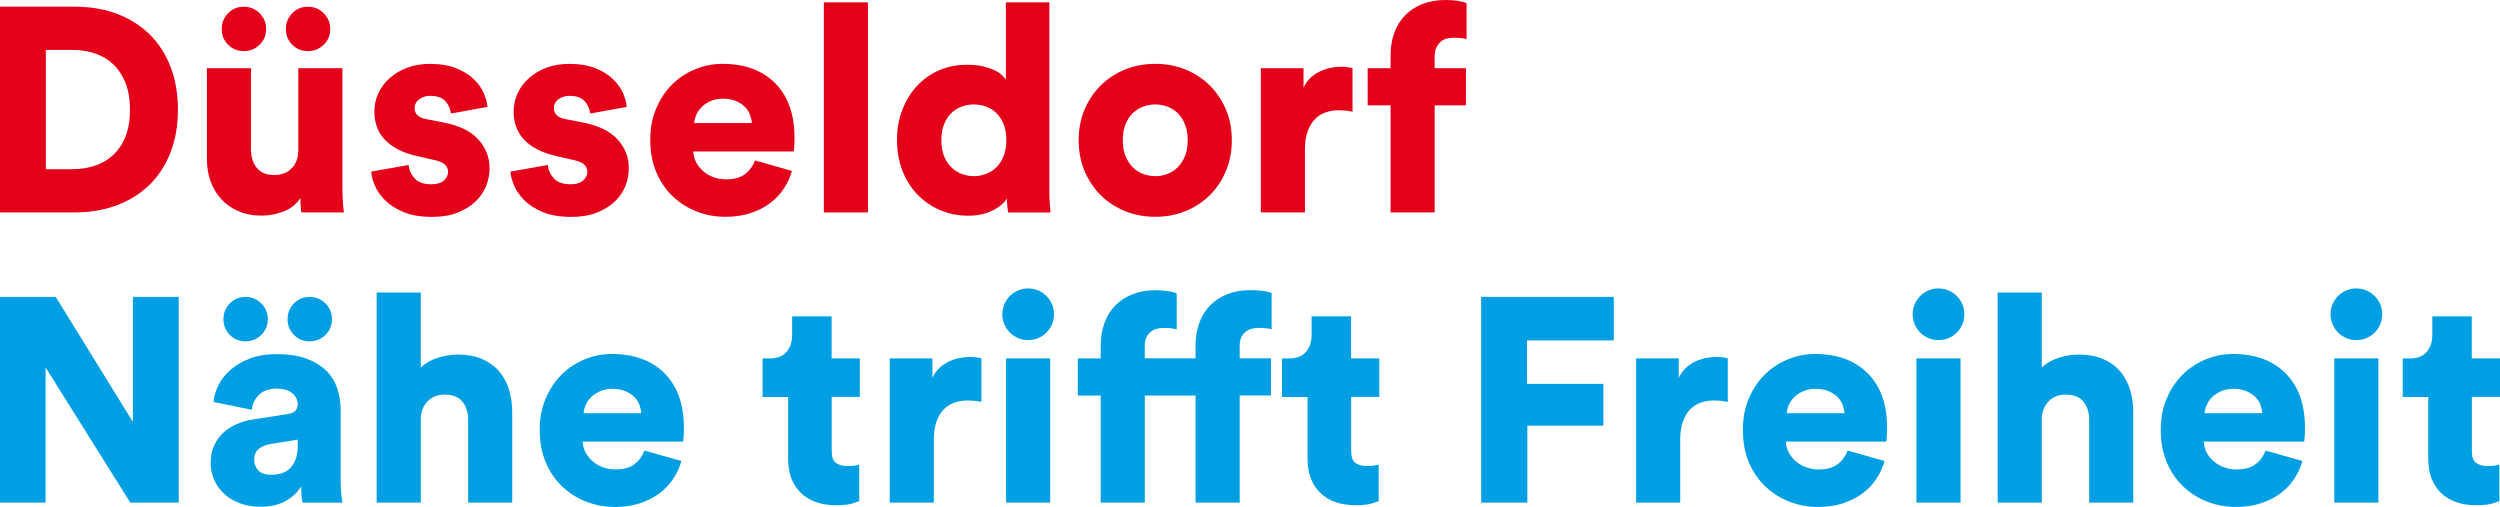 <?xml version="1.0" encoding="UTF-8"?><svg id="Ebene_1" xmlns="http://www.w3.org/2000/svg" viewBox="0 0 663.67 134.59"><defs><style>.cls-1{fill:#009fe3;}.cls-2{fill:#e30018;}</style></defs><path class="cls-2" d="M0,56.39V1.77H19.8c4.11,0,7.85,.63,11.21,1.89,3.36,1.26,6.25,3.07,8.67,5.43,2.41,2.36,4.28,5.24,5.58,8.63,1.31,3.39,1.97,7.19,1.97,11.4s-.66,8-1.97,11.36c-1.31,3.36-3.17,6.23-5.58,8.59-2.42,2.36-5.32,4.18-8.71,5.43-3.39,1.26-7.14,1.89-11.25,1.89H0Zm19.26-11.48c2.11,0,4.08-.31,5.93-.92,1.85-.61,3.47-1.56,4.86-2.85,1.39-1.28,2.48-2.93,3.27-4.93,.8-2,1.19-4.36,1.19-7.09s-.4-5.08-1.19-7.09c-.8-2-1.89-3.66-3.27-4.97-1.39-1.31-3.01-2.27-4.86-2.89-1.85-.61-3.82-.92-5.93-.92h-7.09v31.66h7.09Z"/><path class="cls-2" d="M80.04,56.39c-.1-.36-.18-.96-.23-1.81-.05-.85-.08-1.53-.08-2.04-1.02,1.65-2.5,2.84-4.43,3.58-1.92,.74-3.87,1.12-5.82,1.12-2.31,0-4.38-.4-6.2-1.19-1.82-.79-3.35-1.87-4.58-3.23-1.23-1.36-2.17-2.94-2.81-4.74-.64-1.8-.96-3.72-.96-5.78V18.11h11.71v21.72c0,1.85,.5,3.42,1.5,4.7,1,1.29,2.55,1.93,4.66,1.93,1.95,0,3.5-.61,4.66-1.81,1.16-1.21,1.73-2.78,1.73-4.74V18.11h11.71v31.43c0,1.75,.05,3.25,.15,4.5,.1,1.26,.18,2.04,.23,2.35h-11.25ZM58.86,7.71c0-1.64,.56-3.04,1.7-4.2,1.13-1.16,2.52-1.73,4.16-1.73s3.04,.58,4.2,1.73c1.15,1.15,1.73,2.55,1.73,4.2s-.58,3.03-1.73,4.16c-1.16,1.13-2.56,1.7-4.2,1.7s-3.03-.56-4.16-1.7c-1.13-1.13-1.7-2.51-1.7-4.16Zm17.03,0c0-1.64,.56-3.04,1.69-4.2,1.13-1.16,2.52-1.73,4.16-1.73s3.04,.58,4.2,1.73c1.15,1.15,1.73,2.55,1.73,4.2s-.58,3.03-1.73,4.16c-1.16,1.13-2.55,1.7-4.2,1.7s-3.03-.56-4.16-1.7c-1.13-1.13-1.69-2.51-1.69-4.16Z"/><path class="cls-2" d="M108.47,43.76c.1,1.34,.63,2.53,1.58,3.58,.95,1.05,2.43,1.58,4.43,1.58,1.49,0,2.6-.33,3.35-1,.74-.67,1.12-1.44,1.12-2.31,0-.72-.27-1.35-.81-1.89-.54-.54-1.53-.96-2.97-1.27l-4.39-1c-2.05-.46-3.8-1.08-5.24-1.85-1.44-.77-2.62-1.67-3.54-2.7-.92-1.02-1.6-2.16-2-3.39-.41-1.23-.62-2.52-.62-3.85,0-1.75,.36-3.39,1.08-4.93,.72-1.54,1.73-2.89,3.04-4.04,1.31-1.16,2.86-2.07,4.66-2.73,1.8-.67,3.77-1,5.93-1,2.77,0,5.11,.39,7.01,1.16,1.9,.77,3.45,1.73,4.66,2.89,1.21,1.16,2.09,2.39,2.66,3.7,.56,1.31,.9,2.53,1,3.66l-9.71,1.77c-.15-1.29-.66-2.39-1.5-3.31-.85-.92-2.17-1.39-3.97-1.39-1.13,0-2.11,.3-2.93,.89-.82,.59-1.23,1.4-1.23,2.43,0,.82,.28,1.46,.85,1.93,.56,.46,1.29,.77,2.16,.92l5.08,1c4.01,.82,6.97,2.33,8.9,4.51,1.92,2.18,2.89,4.69,2.89,7.51,0,1.64-.31,3.23-.92,4.78-.62,1.54-1.57,2.91-2.85,4.12-1.28,1.21-2.87,2.18-4.77,2.93-1.9,.75-4.13,1.12-6.7,1.12-3.03,0-5.56-.43-7.59-1.27-2.03-.85-3.66-1.89-4.89-3.12-1.23-1.23-2.14-2.54-2.73-3.93-.59-1.39-.91-2.62-.96-3.7l9.94-1.77Z"/><path class="cls-2" d="M145.44,43.76c.1,1.34,.63,2.53,1.58,3.58,.95,1.05,2.43,1.58,4.43,1.58,1.49,0,2.6-.33,3.35-1,.74-.67,1.12-1.44,1.12-2.31,0-.72-.27-1.35-.81-1.89-.54-.54-1.53-.96-2.97-1.27l-4.39-1c-2.05-.46-3.8-1.08-5.24-1.85-1.44-.77-2.62-1.67-3.54-2.7-.92-1.02-1.6-2.16-2-3.39-.41-1.23-.62-2.52-.62-3.85,0-1.75,.36-3.39,1.08-4.93,.72-1.54,1.73-2.89,3.04-4.04,1.31-1.16,2.86-2.07,4.66-2.73,1.8-.67,3.77-1,5.93-1,2.77,0,5.11,.39,7.01,1.16,1.9,.77,3.45,1.73,4.66,2.89,1.21,1.16,2.09,2.39,2.66,3.7,.56,1.31,.9,2.53,1,3.66l-9.71,1.77c-.15-1.29-.66-2.39-1.5-3.31-.85-.92-2.17-1.39-3.97-1.39-1.13,0-2.11,.3-2.93,.89-.82,.59-1.23,1.4-1.23,2.43,0,.82,.28,1.46,.85,1.93,.56,.46,1.29,.77,2.16,.92l5.08,1c4.01,.82,6.97,2.33,8.9,4.51,1.92,2.18,2.89,4.69,2.89,7.51,0,1.64-.31,3.23-.92,4.78-.62,1.54-1.57,2.91-2.85,4.12-1.28,1.21-2.87,2.18-4.77,2.93-1.9,.75-4.13,1.12-6.7,1.12-3.03,0-5.56-.43-7.59-1.27-2.03-.85-3.66-1.89-4.89-3.12-1.23-1.23-2.14-2.54-2.73-3.93-.59-1.39-.91-2.62-.96-3.7l9.94-1.77Z"/><path class="cls-2" d="M210.23,45.38c-.46,1.64-1.18,3.21-2.16,4.7-.98,1.49-2.21,2.79-3.7,3.89-1.49,1.1-3.22,1.98-5.2,2.62-1.98,.64-4.17,.97-6.59,.97-2.62,0-5.14-.46-7.55-1.39-2.41-.92-4.54-2.26-6.39-4.01-1.85-1.74-3.31-3.88-4.39-6.39-1.08-2.52-1.62-5.39-1.62-8.63s.53-5.87,1.58-8.36c1.05-2.49,2.46-4.61,4.23-6.36,1.77-1.75,3.81-3.09,6.13-4.04,2.31-.95,4.7-1.43,7.17-1.43,5.96,0,10.64,1.72,14.06,5.16,3.41,3.44,5.12,8.27,5.12,14.48,0,.82-.03,1.6-.08,2.35-.05,.74-.1,1.17-.15,1.27h-26.65c.05,1.08,.32,2.07,.81,2.97,.49,.9,1.13,1.68,1.92,2.35,.8,.67,1.71,1.18,2.74,1.54,1.02,.36,2.1,.54,3.23,.54,2.16,0,3.84-.46,5.05-1.39s2.09-2.13,2.66-3.62l9.78,2.77Zm-10.63-12.71c-.05-.72-.22-1.46-.5-2.23-.29-.77-.73-1.46-1.35-2.08-.62-.61-1.4-1.13-2.35-1.54-.95-.41-2.12-.62-3.5-.62-1.23,0-2.31,.21-3.23,.62-.92,.41-1.71,.92-2.35,1.54-.64,.62-1.13,1.31-1.46,2.08-.34,.77-.53,1.51-.58,2.23h15.33Z"/><path class="cls-2" d="M218.7,56.39V.62h11.71V56.39h-11.71Z"/><path class="cls-2" d="M278.56,49.54c0,1.75,.04,3.22,.12,4.43,.08,1.21,.14,2.02,.19,2.43h-11.25c-.05-.26-.12-.74-.19-1.46-.08-.72-.12-1.46-.12-2.23-.87,1.34-2.22,2.43-4.04,3.28-1.82,.85-3.89,1.27-6.2,1.27-2.72,0-5.24-.5-7.55-1.5-2.31-1-4.31-2.39-6.01-4.16-1.7-1.77-3.02-3.89-3.97-6.36-.95-2.46-1.42-5.16-1.42-8.09s.46-5.46,1.39-7.9c.92-2.44,2.21-4.56,3.85-6.36,1.64-1.8,3.6-3.19,5.86-4.2,2.26-1,4.75-1.5,7.47-1.5,1.64,0,3.05,.14,4.24,.42,1.18,.28,2.18,.62,3.01,1,.82,.39,1.47,.81,1.96,1.27,.49,.46,.86,.87,1.12,1.23V.62h11.55V49.54Zm-28.66-12.33c0,1.59,.23,2.98,.69,4.16,.46,1.18,1.09,2.17,1.89,2.97,.8,.8,1.72,1.4,2.77,1.81,1.05,.41,2.14,.62,3.27,.62s2.22-.2,3.28-.62c1.05-.41,1.98-1.01,2.77-1.81,.79-.8,1.42-1.78,1.89-2.97,.46-1.18,.69-2.57,.69-4.16s-.23-2.98-.69-4.16c-.46-1.18-1.09-2.17-1.89-2.97-.8-.8-1.72-1.39-2.77-1.77-1.05-.39-2.14-.58-3.28-.58s-2.22,.19-3.27,.58c-1.05,.39-1.98,.98-2.77,1.77-.8,.8-1.42,1.79-1.89,2.97-.46,1.18-.69,2.57-.69,4.16Z"/><path class="cls-2" d="M306.68,16.95c2.87,0,5.55,.5,8.01,1.5,2.46,1,4.61,2.4,6.43,4.2,1.82,1.8,3.26,3.93,4.31,6.4,1.05,2.46,1.58,5.19,1.58,8.17s-.53,5.71-1.58,8.2c-1.05,2.49-2.49,4.64-4.31,6.43-1.82,1.8-3.97,3.2-6.43,4.2-2.47,1-5.14,1.5-8.01,1.5s-5.55-.5-8.01-1.5c-2.47-1-4.61-2.4-6.43-4.2-1.82-1.8-3.26-3.94-4.31-6.43-1.05-2.49-1.58-5.23-1.58-8.2s.53-5.7,1.58-8.17c1.05-2.47,2.49-4.6,4.31-6.4,1.82-1.8,3.97-3.2,6.43-4.2,2.46-1,5.13-1.5,8.01-1.5Zm0,29.81c1.13,0,2.21-.19,3.23-.58,1.03-.39,1.94-.98,2.73-1.77,.8-.79,1.44-1.78,1.93-2.97,.49-1.18,.73-2.59,.73-4.23s-.24-2.99-.73-4.2c-.49-1.21-1.13-2.19-1.93-2.97-.8-.77-1.7-1.35-2.73-1.73-1.03-.39-2.11-.58-3.23-.58s-2.14,.19-3.2,.58c-1.05,.39-1.98,.96-2.77,1.73-.8,.77-1.44,1.76-1.92,2.97-.49,1.21-.73,2.61-.73,4.2s.24,2.99,.73,4.2c.49,1.21,1.13,2.21,1.92,3,.8,.8,1.72,1.39,2.77,1.77,1.05,.39,2.12,.58,3.2,.58Z"/><path class="cls-2" d="M359.06,29.66c-.67-.15-1.31-.26-1.93-.31-.61-.05-1.21-.08-1.77-.08-1.18,0-2.31,.18-3.39,.54-1.08,.36-2.03,.95-2.85,1.77-.83,.82-1.48,1.9-1.97,3.23-.49,1.34-.73,2.95-.73,4.85v16.72h-11.71V18.11h11.33v5.16c.51-1.08,1.17-1.97,1.96-2.7,.8-.72,1.66-1.28,2.58-1.7,.92-.41,1.86-.7,2.81-.88,.95-.18,1.81-.27,2.58-.27,1.18,0,2.21,.13,3.08,.39v11.55Z"/><path class="cls-2" d="M380.86,27.96v28.43h-11.71V27.96h-6.08v-9.86h6.08v-3.31c0-2.21,.32-4.21,.97-6.01,.64-1.8,1.59-3.35,2.85-4.66,1.26-1.31,2.8-2.32,4.62-3.04,1.82-.72,3.89-1.08,6.2-1.08,1.18,0,2.26,.08,3.23,.23,.98,.15,1.75,.36,2.31,.62V10.4c-.31-.1-.73-.19-1.27-.27-.54-.08-1.27-.12-2.2-.12-.51,0-1.07,.07-1.66,.19-.59,.13-1.13,.39-1.62,.77-.49,.39-.9,.92-1.23,1.58-.33,.67-.5,1.54-.5,2.62v2.93h8.32v9.86h-8.32Z"/><path class="cls-1" d="M34.59,133.43L12.1,97.53v35.9H0v-54.62H14.79l20.49,33.2v-33.2h12.17v54.62h-12.86Z"/><path class="cls-1" d="M55.93,122.88c0-1.7,.29-3.21,.89-4.54,.59-1.34,1.4-2.48,2.43-3.43,1.03-.95,2.22-1.72,3.58-2.31,1.36-.59,2.84-1.01,4.43-1.27l9.01-1.39c1.03-.15,1.75-.46,2.16-.92,.41-.46,.61-1.03,.61-1.69,0-1.13-.48-2.11-1.43-2.93s-2.35-1.23-4.2-1.23c-2.05,0-3.63,.58-4.74,1.73-1.11,1.15-1.71,2.45-1.81,3.89l-10.17-2.08c.1-1.39,.51-2.82,1.23-4.31,.72-1.49,1.76-2.85,3.12-4.08,1.36-1.23,3.07-2.26,5.12-3.08,2.05-.82,4.49-1.23,7.32-1.23,3.08,0,5.7,.4,7.86,1.19,2.16,.8,3.92,1.87,5.28,3.23,1.36,1.36,2.34,2.94,2.93,4.74,.59,1.8,.88,3.67,.88,5.62v18.72c0,1.49,.07,2.8,.19,3.93,.13,1.13,.22,1.8,.27,2h-10.55c-.05-.15-.13-.58-.23-1.27-.1-.69-.15-1.71-.15-3.04-1.03,1.64-2.44,2.95-4.24,3.93-1.8,.97-3.98,1.46-6.55,1.46-2.11,0-3.98-.32-5.62-.96-1.64-.64-3.03-1.5-4.16-2.58-1.13-1.08-1.99-2.31-2.58-3.7-.59-1.39-.89-2.85-.89-4.39Zm3.39-38.13c0-1.64,.56-3.04,1.69-4.2,1.13-1.16,2.52-1.73,4.16-1.73s3.04,.58,4.2,1.73c1.15,1.15,1.73,2.55,1.73,4.2s-.58,3.03-1.73,4.16c-1.16,1.13-2.55,1.7-4.2,1.7s-3.03-.56-4.16-1.7c-1.13-1.13-1.69-2.51-1.69-4.16Zm12.71,41.29c.87,0,1.73-.12,2.58-.35,.85-.23,1.59-.64,2.23-1.23,.64-.59,1.17-1.37,1.58-2.35,.41-.97,.61-2.21,.61-3.7v-1.7l-7.24,1.16c-1.23,.2-2.26,.63-3.08,1.27s-1.23,1.63-1.23,2.96c0,1.03,.34,1.94,1.04,2.74,.7,.8,1.86,1.19,3.51,1.19Zm4.31-41.29c0-1.64,.56-3.04,1.7-4.2,1.13-1.16,2.51-1.73,4.16-1.73s3.04,.58,4.2,1.73c1.16,1.15,1.73,2.55,1.73,4.2s-.58,3.03-1.73,4.16c-1.16,1.13-2.55,1.7-4.2,1.7s-3.03-.56-4.16-1.7c-1.13-1.13-1.7-2.51-1.7-4.16Z"/><path class="cls-1" d="M111.7,133.43h-11.71v-55.78h11.71v19.95c1.18-1.18,2.68-2.05,4.51-2.62,1.82-.57,3.58-.85,5.28-.85,2.51,0,4.68,.4,6.51,1.19,1.82,.8,3.33,1.89,4.51,3.28,1.18,1.39,2.05,3,2.62,4.85,.56,1.85,.85,3.83,.85,5.93v24.04h-11.71v-22.03c0-1.9-.5-3.48-1.5-4.74-1-1.26-2.58-1.89-4.74-1.89-1.85,0-3.34,.58-4.47,1.73-1.13,1.15-1.75,2.63-1.85,4.43v22.49Z"/><path class="cls-1" d="M180.88,122.41c-.46,1.64-1.18,3.21-2.16,4.7-.98,1.49-2.21,2.79-3.7,3.89-1.49,1.1-3.22,1.98-5.2,2.62-1.98,.64-4.17,.96-6.59,.96-2.62,0-5.14-.46-7.55-1.39-2.41-.92-4.55-2.26-6.39-4.01-1.85-1.74-3.31-3.88-4.39-6.39-1.08-2.52-1.62-5.39-1.62-8.63s.53-5.87,1.58-8.36c1.05-2.49,2.46-4.61,4.23-6.36,1.77-1.75,3.81-3.09,6.12-4.04,2.31-.95,4.7-1.43,7.17-1.43,5.96,0,10.64,1.72,14.06,5.16,3.41,3.44,5.12,8.27,5.12,14.48,0,.82-.02,1.61-.08,2.35-.05,.74-.1,1.17-.15,1.27h-26.65c.05,1.08,.32,2.07,.81,2.96,.49,.9,1.13,1.68,1.92,2.35,.8,.67,1.71,1.18,2.74,1.54,1.02,.36,2.1,.54,3.23,.54,2.16,0,3.84-.46,5.05-1.39,1.21-.92,2.09-2.13,2.66-3.62l9.78,2.77Zm-10.63-12.71c-.05-.72-.22-1.46-.5-2.23-.29-.77-.73-1.46-1.35-2.08-.62-.61-1.4-1.13-2.35-1.54-.95-.41-2.12-.62-3.5-.62-1.23,0-2.31,.21-3.23,.62-.92,.41-1.71,.92-2.35,1.54-.64,.62-1.13,1.31-1.46,2.08-.34,.77-.53,1.51-.58,2.23h15.33Z"/><path class="cls-1" d="M220.79,95.14h7.47v10.24h-7.47v14.33c0,1.59,.38,2.66,1.15,3.2,.77,.54,1.8,.81,3.08,.81,.62,0,1.19-.04,1.73-.11,.54-.08,.99-.17,1.35-.27v9.7c-.26,.1-.87,.31-1.85,.62-.98,.31-2.39,.46-4.24,.46-4.01,0-7.14-1.09-9.4-3.27-2.26-2.18-3.39-5.2-3.39-9.05v-16.41h-6.78v-10.24h1.92c2,0,3.49-.59,4.47-1.77,.98-1.18,1.46-2.67,1.46-4.47v-4.93h10.48v11.17Z"/><path class="cls-1" d="M260.54,106.7c-.67-.15-1.31-.26-1.93-.31-.61-.05-1.21-.08-1.77-.08-1.18,0-2.31,.18-3.39,.54-1.08,.36-2.03,.95-2.85,1.77-.82,.82-1.48,1.9-1.97,3.24-.49,1.33-.73,2.95-.73,4.85v16.72h-11.71v-38.29h11.33v5.16c.51-1.08,1.17-1.97,1.96-2.7,.8-.72,1.66-1.28,2.58-1.7,.92-.41,1.86-.71,2.81-.88,.95-.18,1.81-.27,2.58-.27,1.18,0,2.21,.13,3.08,.39v11.55Z"/><path class="cls-1" d="M266.08,83.43c0-.92,.18-1.81,.54-2.66,.36-.85,.85-1.58,1.46-2.19,.62-.62,1.33-1.1,2.16-1.46,.82-.36,1.7-.54,2.62-.54,1.95,0,3.6,.67,4.93,2,1.33,1.34,2,2.95,2,4.85s-.67,3.52-2,4.85c-1.34,1.34-2.98,2-4.93,2-.92,0-1.8-.18-2.62-.54-.82-.36-1.54-.85-2.16-1.46-.61-.61-1.1-1.35-1.46-2.19-.36-.85-.54-1.73-.54-2.66Zm1,50v-38.29h11.71v38.29h-11.71Z"/><path class="cls-1" d="M329.1,105v28.43h-11.71v-28.43h-13.48v28.43h-11.71v-28.43h-6.08v-9.86h6.08v-3.31c0-2.21,.32-4.21,.97-6.01,.64-1.8,1.59-3.35,2.85-4.66,1.26-1.31,2.8-2.32,4.62-3.04,1.82-.72,3.89-1.08,6.2-1.08,.97,0,2,.08,3.08,.23,1.08,.15,1.9,.36,2.46,.62v9.55c-.31-.1-.74-.19-1.31-.27-.56-.08-1.28-.12-2.16-.12-.51,0-1.07,.07-1.66,.19-.59,.13-1.13,.37-1.62,.73-.49,.36-.9,.85-1.23,1.46-.34,.62-.5,1.41-.5,2.39v3.31h13.48v-3.31c0-2.21,.32-4.21,.96-6.01,.64-1.8,1.59-3.35,2.85-4.66,1.26-1.31,2.79-2.32,4.58-3.04,1.8-.72,3.85-1.08,6.17-1.08,1.02,0,2.08,.07,3.16,.19,1.08,.13,1.9,.32,2.47,.58v9.63c-.31-.1-.75-.19-1.31-.27-.57-.08-1.29-.12-2.16-.12-.51,0-1.07,.07-1.66,.19-.59,.13-1.13,.37-1.62,.73-.49,.36-.9,.85-1.23,1.46-.33,.62-.5,1.41-.5,2.39v3.31h8.32v9.86h-8.32Z"/><path class="cls-1" d="M358.69,95.14h7.47v10.24h-7.47v14.33c0,1.59,.38,2.66,1.15,3.2,.77,.54,1.8,.81,3.08,.81,.62,0,1.19-.04,1.73-.11,.54-.08,.99-.17,1.35-.27v9.7c-.26,.1-.87,.31-1.85,.62-.98,.31-2.39,.46-4.24,.46-4.01,0-7.14-1.09-9.4-3.27-2.26-2.18-3.39-5.2-3.39-9.05v-16.41h-6.78v-10.24h1.92c2,0,3.49-.59,4.47-1.77,.97-1.18,1.46-2.67,1.46-4.47v-4.93h10.48v11.17Z"/><path class="cls-1" d="M393.2,133.43v-54.62h35.21v11.55h-23.03v11.55h20.26v11.09h-20.18v20.42h-12.25Z"/><path class="cls-1" d="M458.68,106.7c-.67-.15-1.31-.26-1.93-.31-.61-.05-1.21-.08-1.77-.08-1.18,0-2.31,.18-3.39,.54-1.08,.36-2.03,.95-2.85,1.77-.83,.82-1.48,1.9-1.97,3.24-.49,1.33-.73,2.95-.73,4.85v16.72h-11.71v-38.29h11.33v5.16c.51-1.08,1.17-1.97,1.96-2.7,.8-.72,1.66-1.28,2.58-1.7,.92-.41,1.86-.71,2.81-.88,.95-.18,1.81-.27,2.58-.27,1.18,0,2.21,.13,3.08,.39v11.55Z"/><path class="cls-1" d="M500.28,122.41c-.46,1.64-1.18,3.21-2.16,4.7-.98,1.49-2.21,2.79-3.7,3.89-1.49,1.1-3.22,1.98-5.2,2.62-1.98,.64-4.17,.96-6.59,.96-2.62,0-5.14-.46-7.55-1.39-2.41-.92-4.54-2.26-6.39-4.01-1.85-1.74-3.31-3.88-4.39-6.39-1.08-2.52-1.62-5.39-1.62-8.63s.53-5.87,1.58-8.36c1.05-2.49,2.46-4.61,4.23-6.36,1.77-1.75,3.82-3.09,6.13-4.04,2.31-.95,4.7-1.43,7.17-1.43,5.96,0,10.64,1.72,14.06,5.16,3.41,3.44,5.12,8.27,5.12,14.48,0,.82-.03,1.61-.08,2.35-.05,.74-.1,1.17-.15,1.27h-26.65c.05,1.08,.32,2.07,.81,2.96,.49,.9,1.13,1.68,1.92,2.35,.8,.67,1.71,1.18,2.74,1.54,1.02,.36,2.1,.54,3.23,.54,2.16,0,3.84-.46,5.05-1.39,1.21-.92,2.09-2.13,2.66-3.62l9.78,2.77Zm-10.63-12.71c-.05-.72-.22-1.46-.5-2.23-.29-.77-.73-1.46-1.35-2.08-.62-.61-1.4-1.13-2.35-1.54-.95-.41-2.12-.62-3.5-.62-1.23,0-2.31,.21-3.24,.62-.92,.41-1.71,.92-2.35,1.54-.64,.62-1.13,1.31-1.46,2.08-.34,.77-.53,1.51-.58,2.23h15.33Z"/><path class="cls-1" d="M507.75,83.43c0-.92,.18-1.81,.54-2.66,.36-.85,.85-1.58,1.46-2.19,.62-.62,1.34-1.1,2.16-1.46,.82-.36,1.7-.54,2.62-.54,1.95,0,3.6,.67,4.93,2s2,2.95,2,4.85-.67,3.52-2,4.85c-1.33,1.34-2.98,2-4.93,2-.92,0-1.8-.18-2.62-.54-.82-.36-1.54-.85-2.16-1.46-.61-.61-1.1-1.35-1.46-2.19-.36-.85-.54-1.73-.54-2.66Zm1,50v-38.29h11.71v38.29h-11.71Z"/><path class="cls-1" d="M542.03,133.43h-11.71v-55.78h11.71v19.95c1.18-1.18,2.68-2.05,4.51-2.62,1.82-.57,3.58-.85,5.28-.85,2.51,0,4.68,.4,6.51,1.19,1.82,.8,3.33,1.89,4.51,3.28,1.18,1.39,2.05,3,2.62,4.85,.56,1.85,.85,3.83,.85,5.93v24.04h-11.71v-22.03c0-1.9-.5-3.48-1.5-4.74-1-1.26-2.58-1.89-4.74-1.89-1.85,0-3.34,.58-4.47,1.73-1.13,1.15-1.75,2.63-1.85,4.43v22.49Z"/><path class="cls-1" d="M611.21,122.41c-.46,1.64-1.18,3.21-2.16,4.7-.98,1.49-2.21,2.79-3.7,3.89-1.49,1.1-3.22,1.98-5.2,2.62-1.98,.64-4.17,.96-6.59,.96-2.62,0-5.14-.46-7.55-1.39-2.41-.92-4.55-2.26-6.39-4.01-1.85-1.74-3.31-3.88-4.39-6.39-1.08-2.52-1.62-5.39-1.62-8.63s.53-5.87,1.58-8.36c1.05-2.49,2.46-4.61,4.24-6.36,1.77-1.75,3.81-3.09,6.12-4.04,2.31-.95,4.7-1.43,7.17-1.43,5.96,0,10.64,1.72,14.06,5.16,3.41,3.44,5.12,8.27,5.12,14.48,0,.82-.03,1.61-.08,2.35-.05,.74-.1,1.17-.15,1.27h-26.65c.05,1.08,.32,2.07,.81,2.96,.49,.9,1.13,1.68,1.92,2.35,.8,.67,1.71,1.18,2.74,1.54,1.03,.36,2.1,.54,3.24,.54,2.16,0,3.84-.46,5.05-1.39,1.21-.92,2.09-2.13,2.66-3.62l9.78,2.77Zm-10.63-12.71c-.05-.72-.22-1.46-.5-2.23-.29-.77-.73-1.46-1.35-2.08-.62-.61-1.4-1.13-2.35-1.54-.95-.41-2.12-.62-3.5-.62-1.23,0-2.31,.21-3.24,.62-.92,.41-1.71,.92-2.35,1.54-.64,.62-1.13,1.31-1.46,2.08-.33,.77-.53,1.51-.58,2.23h15.33Z"/><path class="cls-1" d="M618.68,83.43c0-.92,.18-1.81,.54-2.66,.36-.85,.85-1.58,1.46-2.19,.62-.62,1.33-1.1,2.16-1.46,.82-.36,1.7-.54,2.62-.54,1.95,0,3.59,.67,4.93,2,1.33,1.34,2,2.95,2,4.85s-.67,3.52-2,4.85c-1.34,1.34-2.98,2-4.93,2-.92,0-1.8-.18-2.62-.54-.82-.36-1.54-.85-2.16-1.46-.61-.61-1.1-1.35-1.46-2.19-.36-.85-.54-1.73-.54-2.66Zm1,50v-38.29h11.71v38.29h-11.71Z"/><path class="cls-1" d="M656.2,95.14h7.47v10.24h-7.47v14.33c0,1.59,.38,2.66,1.15,3.2,.77,.54,1.8,.81,3.08,.81,.62,0,1.19-.04,1.73-.11,.54-.08,.99-.17,1.35-.27v9.7c-.26,.1-.87,.31-1.85,.62-.98,.31-2.39,.46-4.24,.46-4.01,0-7.14-1.09-9.4-3.27-2.26-2.18-3.39-5.2-3.39-9.05v-16.41h-6.78v-10.24h1.92c2,0,3.49-.59,4.47-1.77,.97-1.18,1.46-2.67,1.46-4.47v-4.93h10.48v11.17Z"/></svg>